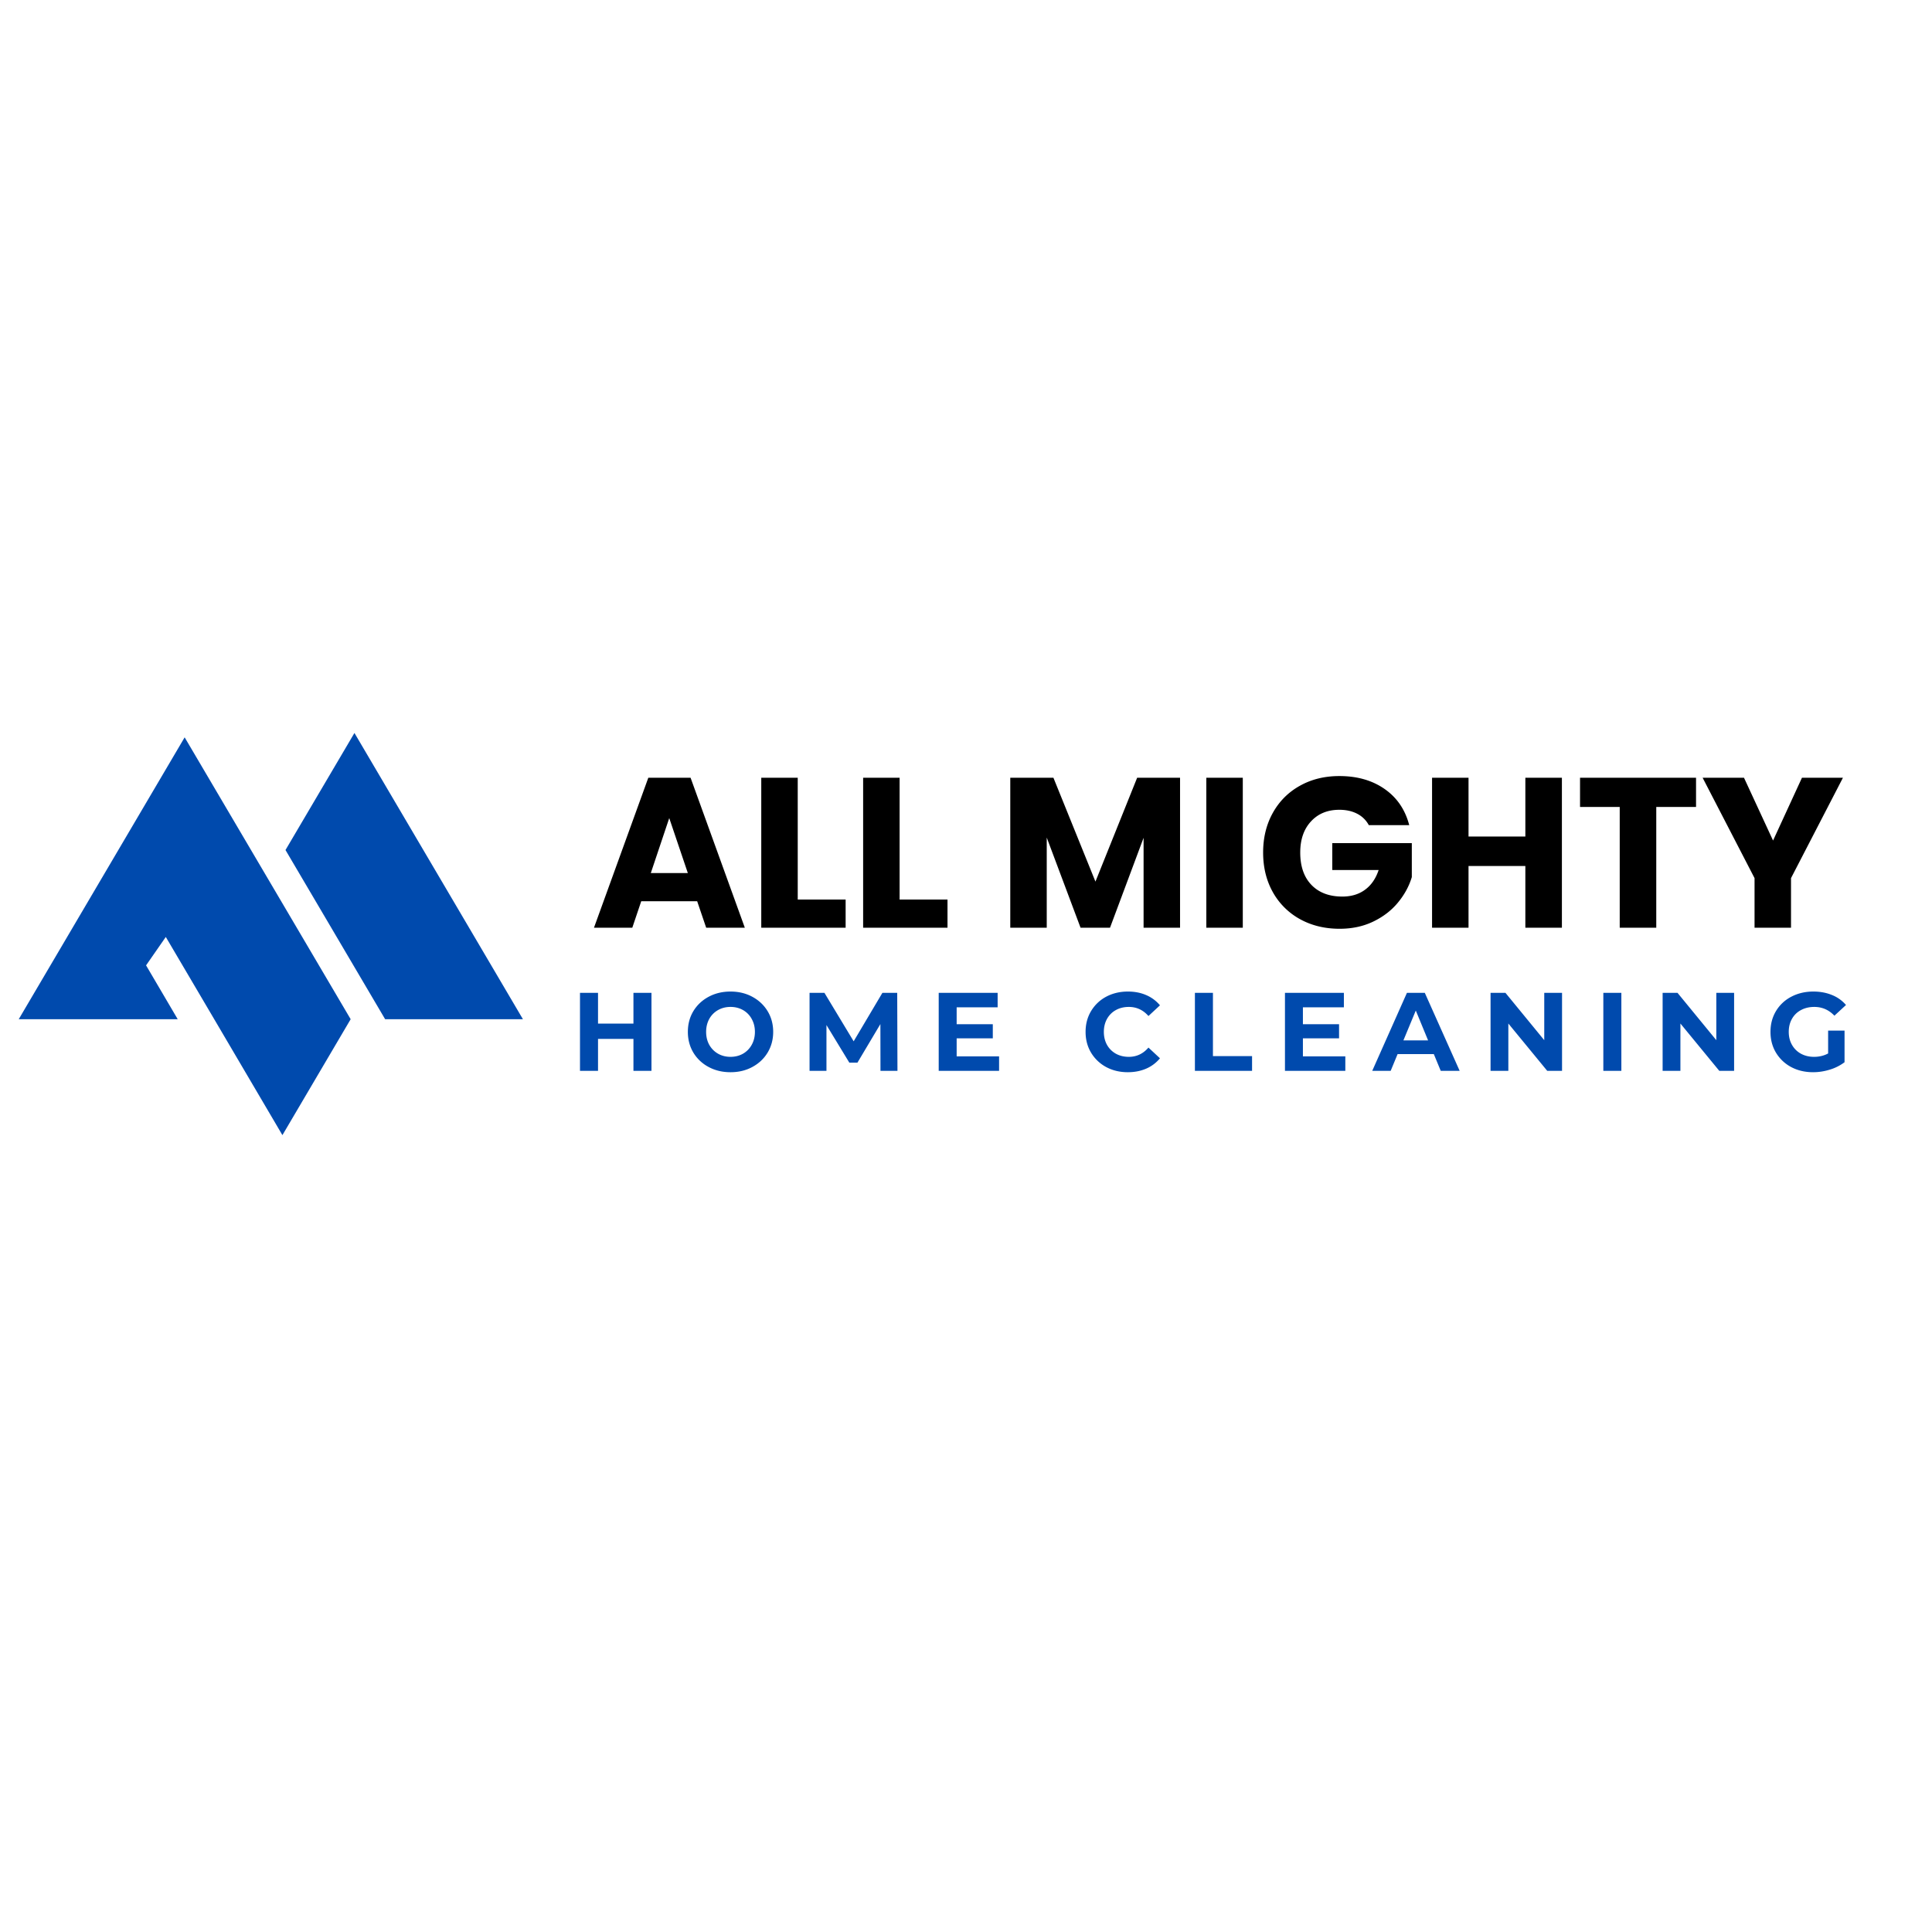 <svg xmlns="http://www.w3.org/2000/svg" width="500" height="500" version="1.0" viewBox="0 0 375 375"><defs><clipPath id="a"><path d="M55 142.27h46.879V198H55Zm0 0"/></clipPath><clipPath id="b"><path d="M3.629 143H69v77.27H3.629Zm0 0"/></clipPath><clipPath id="c"><path d="M0 0h245v59H0z"/></clipPath><clipPath id="d"><path d="M0 0h255v28H0z"/></clipPath></defs><g clip-path="url(#a)"><path fill="#004aad" fill-rule="evenodd" d="m55.414 164.988 19.34 32.84H101.5L68.797 142.27Zm0 0"/></g><g clip-path="url(#b)"><path fill="#004aad" fill-rule="evenodd" d="m41.582 197.828 13.234 22.5 13.246-22.5-32.222-54.71-32.203 54.71h30.855l-6.14-10.453 3.828-5.512Zm0 0"/></g><g clip-path="url(#c)" transform="translate(114 137)"><path d="M21.32 37.93H10.463l-1.735 5.14H1.29l10.547-29.11h8.203l10.53 29.11h-7.5Zm-1.812-5.47L15.9 21.79l-3.579 10.67Zm21.332 5.141h9.296v5.47H33.761V13.96h7.078Zm19.772 0h9.297v5.47H53.534V13.96h7.078Zm54.435-23.641v29.11h-7.078V25.617l-6.516 17.453h-5.718l-6.563-17.5v17.5h-7.078V13.96h8.375l8.156 20.157 8.094-20.156Zm12.178 0v29.11h-7.079V13.96Zm24.462 9.204a5.265 5.265 0 0 0-2.265-2.219c-.98-.508-2.133-.765-3.454-.765-2.293 0-4.132.757-5.515 2.265-1.387 1.5-2.078 3.512-2.078 6.031 0 2.68.722 4.774 2.172 6.282 1.457 1.511 3.457 2.265 6 2.265 1.738 0 3.207-.441 4.406-1.328 1.207-.883 2.086-2.16 2.64-3.828h-9v-5.219h15.438v6.594c-.531 1.773-1.43 3.418-2.688 4.938-1.25 1.523-2.843 2.75-4.78 3.687-1.938.938-4.122 1.406-6.548 1.406-2.875 0-5.445-.625-7.703-1.875a13.448 13.448 0 0 1-5.265-5.25c-1.25-2.238-1.875-4.797-1.875-7.672s.625-5.437 1.875-7.687c1.257-2.258 3.007-4.016 5.25-5.266 2.238-1.258 4.796-1.89 7.671-1.89 3.477 0 6.414.843 8.813 2.53 2.394 1.68 3.976 4.013 4.75 7Zm37.477-9.204v29.11h-7.094V31.086h-11.03V43.07h-7.078V13.96h7.078v11.407h11.031V13.961Zm26.036 0v5.673h-7.72V43.07h-7.093V19.633h-7.703V13.96Zm28.513 0-10.078 19.485v9.625h-7.078v-9.625l-10.078-19.484h8.03l5.641 12.187 5.61-12.187Zm0 0"/></g><g fill="#004aad" clip-path="url(#d)" transform="translate(110 186)"><path d="M16.451 6.71v15.14h-3.5v-6.203H6.076v6.203h-3.5V6.71h3.5v5.968h6.875V6.71Zm15.343 15.406c-1.574 0-2.992-.336-4.25-1.016a7.585 7.585 0 0 1-2.969-2.797c-.71-1.195-1.062-2.535-1.062-4.015 0-1.489.351-2.829 1.062-4.016.719-1.188 1.707-2.117 2.969-2.797 1.258-.676 2.676-1.016 4.25-1.016 1.57 0 2.984.34 4.234 1.016 1.258.68 2.25 1.61 2.969 2.797.719 1.187 1.078 2.527 1.078 4.016 0 1.48-.36 2.82-1.078 4.015-.719 1.188-1.711 2.121-2.969 2.797-1.25.68-2.664 1.016-4.234 1.016Zm0-2.985c.894 0 1.703-.203 2.422-.609a4.433 4.433 0 0 0 1.687-1.719c.414-.738.625-1.578.625-2.515 0-.938-.21-1.774-.625-2.516a4.33 4.33 0 0 0-1.687-1.719c-.719-.406-1.528-.61-2.422-.61-.899 0-1.703.204-2.422.61a4.42 4.42 0 0 0-1.703 1.719c-.406.742-.61 1.578-.61 2.516 0 .937.204 1.777.61 2.515.414.73.984 1.305 1.703 1.719.719.406 1.523.61 2.422.61ZM60.9 21.85l-.016-9.078-4.453 7.484h-1.578l-4.438-7.297v8.891h-3.281V6.71h2.89l5.672 9.406 5.578-9.407h2.875l.047 15.141Zm23.021-2.812v2.812H72.203V6.71H83.64v2.812h-7.953v3.281h7.016v2.735h-7.016v3.5Zm24.993 3.078c-1.555 0-2.953-.332-4.203-1a7.633 7.633 0 0 1-2.938-2.797c-.71-1.188-1.062-2.531-1.062-4.031 0-1.5.351-2.844 1.062-4.032a7.521 7.521 0 0 1 2.938-2.797c1.25-.664 2.656-1 4.219-1 1.312 0 2.492.23 3.546.688a7.092 7.092 0 0 1 2.672 1.984l-2.234 2.078c-1.031-1.175-2.305-1.765-3.813-1.765-.937 0-1.777.203-2.515.61-.73.405-1.305.98-1.719 1.718-.406.742-.61 1.578-.61 2.516 0 .937.204 1.777.61 2.515.414.73.988 1.305 1.719 1.719.738.406 1.578.61 2.515.61 1.508 0 2.782-.598 3.813-1.798l2.234 2.079a7.12 7.12 0 0 1-2.687 2.015c-1.063.457-2.246.688-3.547.688ZM121.931 6.71h3.5v12.28h7.594v2.86h-11.094Zm29.196 12.328v2.812H139.41V6.71h11.437v2.812h-7.953v3.281h7.016v2.735h-7.016v3.5Zm17.177-.438h-7.031l-1.344 3.25h-3.578l6.734-15.14h3.469l6.766 15.14h-3.672Zm-1.11-2.656-2.39-5.797-2.406 5.797Zm25.997-9.234v15.14h-2.875l-7.547-9.187v9.187h-3.453V6.71h2.891l7.531 9.187V6.709Zm8.015 0h3.5v15.14h-3.5Zm25.383 0v15.14h-2.875l-7.547-9.187v9.187h-3.453V6.71h2.89l7.532 9.187V6.709Zm18.249 7.328h3.187v6.14a9.109 9.109 0 0 1-2.859 1.438c-1.074.332-2.156.5-3.25.5-1.574 0-2.992-.332-4.25-1a7.622 7.622 0 0 1-2.953-2.797c-.711-1.188-1.063-2.531-1.063-4.031 0-1.5.352-2.844 1.063-4.032a7.44 7.44 0 0 1 2.984-2.797c1.27-.664 2.696-1 4.281-1 1.32 0 2.524.227 3.61.672a6.965 6.965 0 0 1 2.719 1.938l-2.25 2.078c-1.075-1.133-2.375-1.703-3.907-1.703-.968 0-1.828.203-2.578.61a4.25 4.25 0 0 0-1.75 1.702c-.418.73-.625 1.575-.625 2.532 0 .937.207 1.777.625 2.515.414.73.992 1.305 1.735 1.719.75.406 1.597.61 2.546.61 1.008 0 1.922-.22 2.735-.657Zm0 0"/></g></svg>